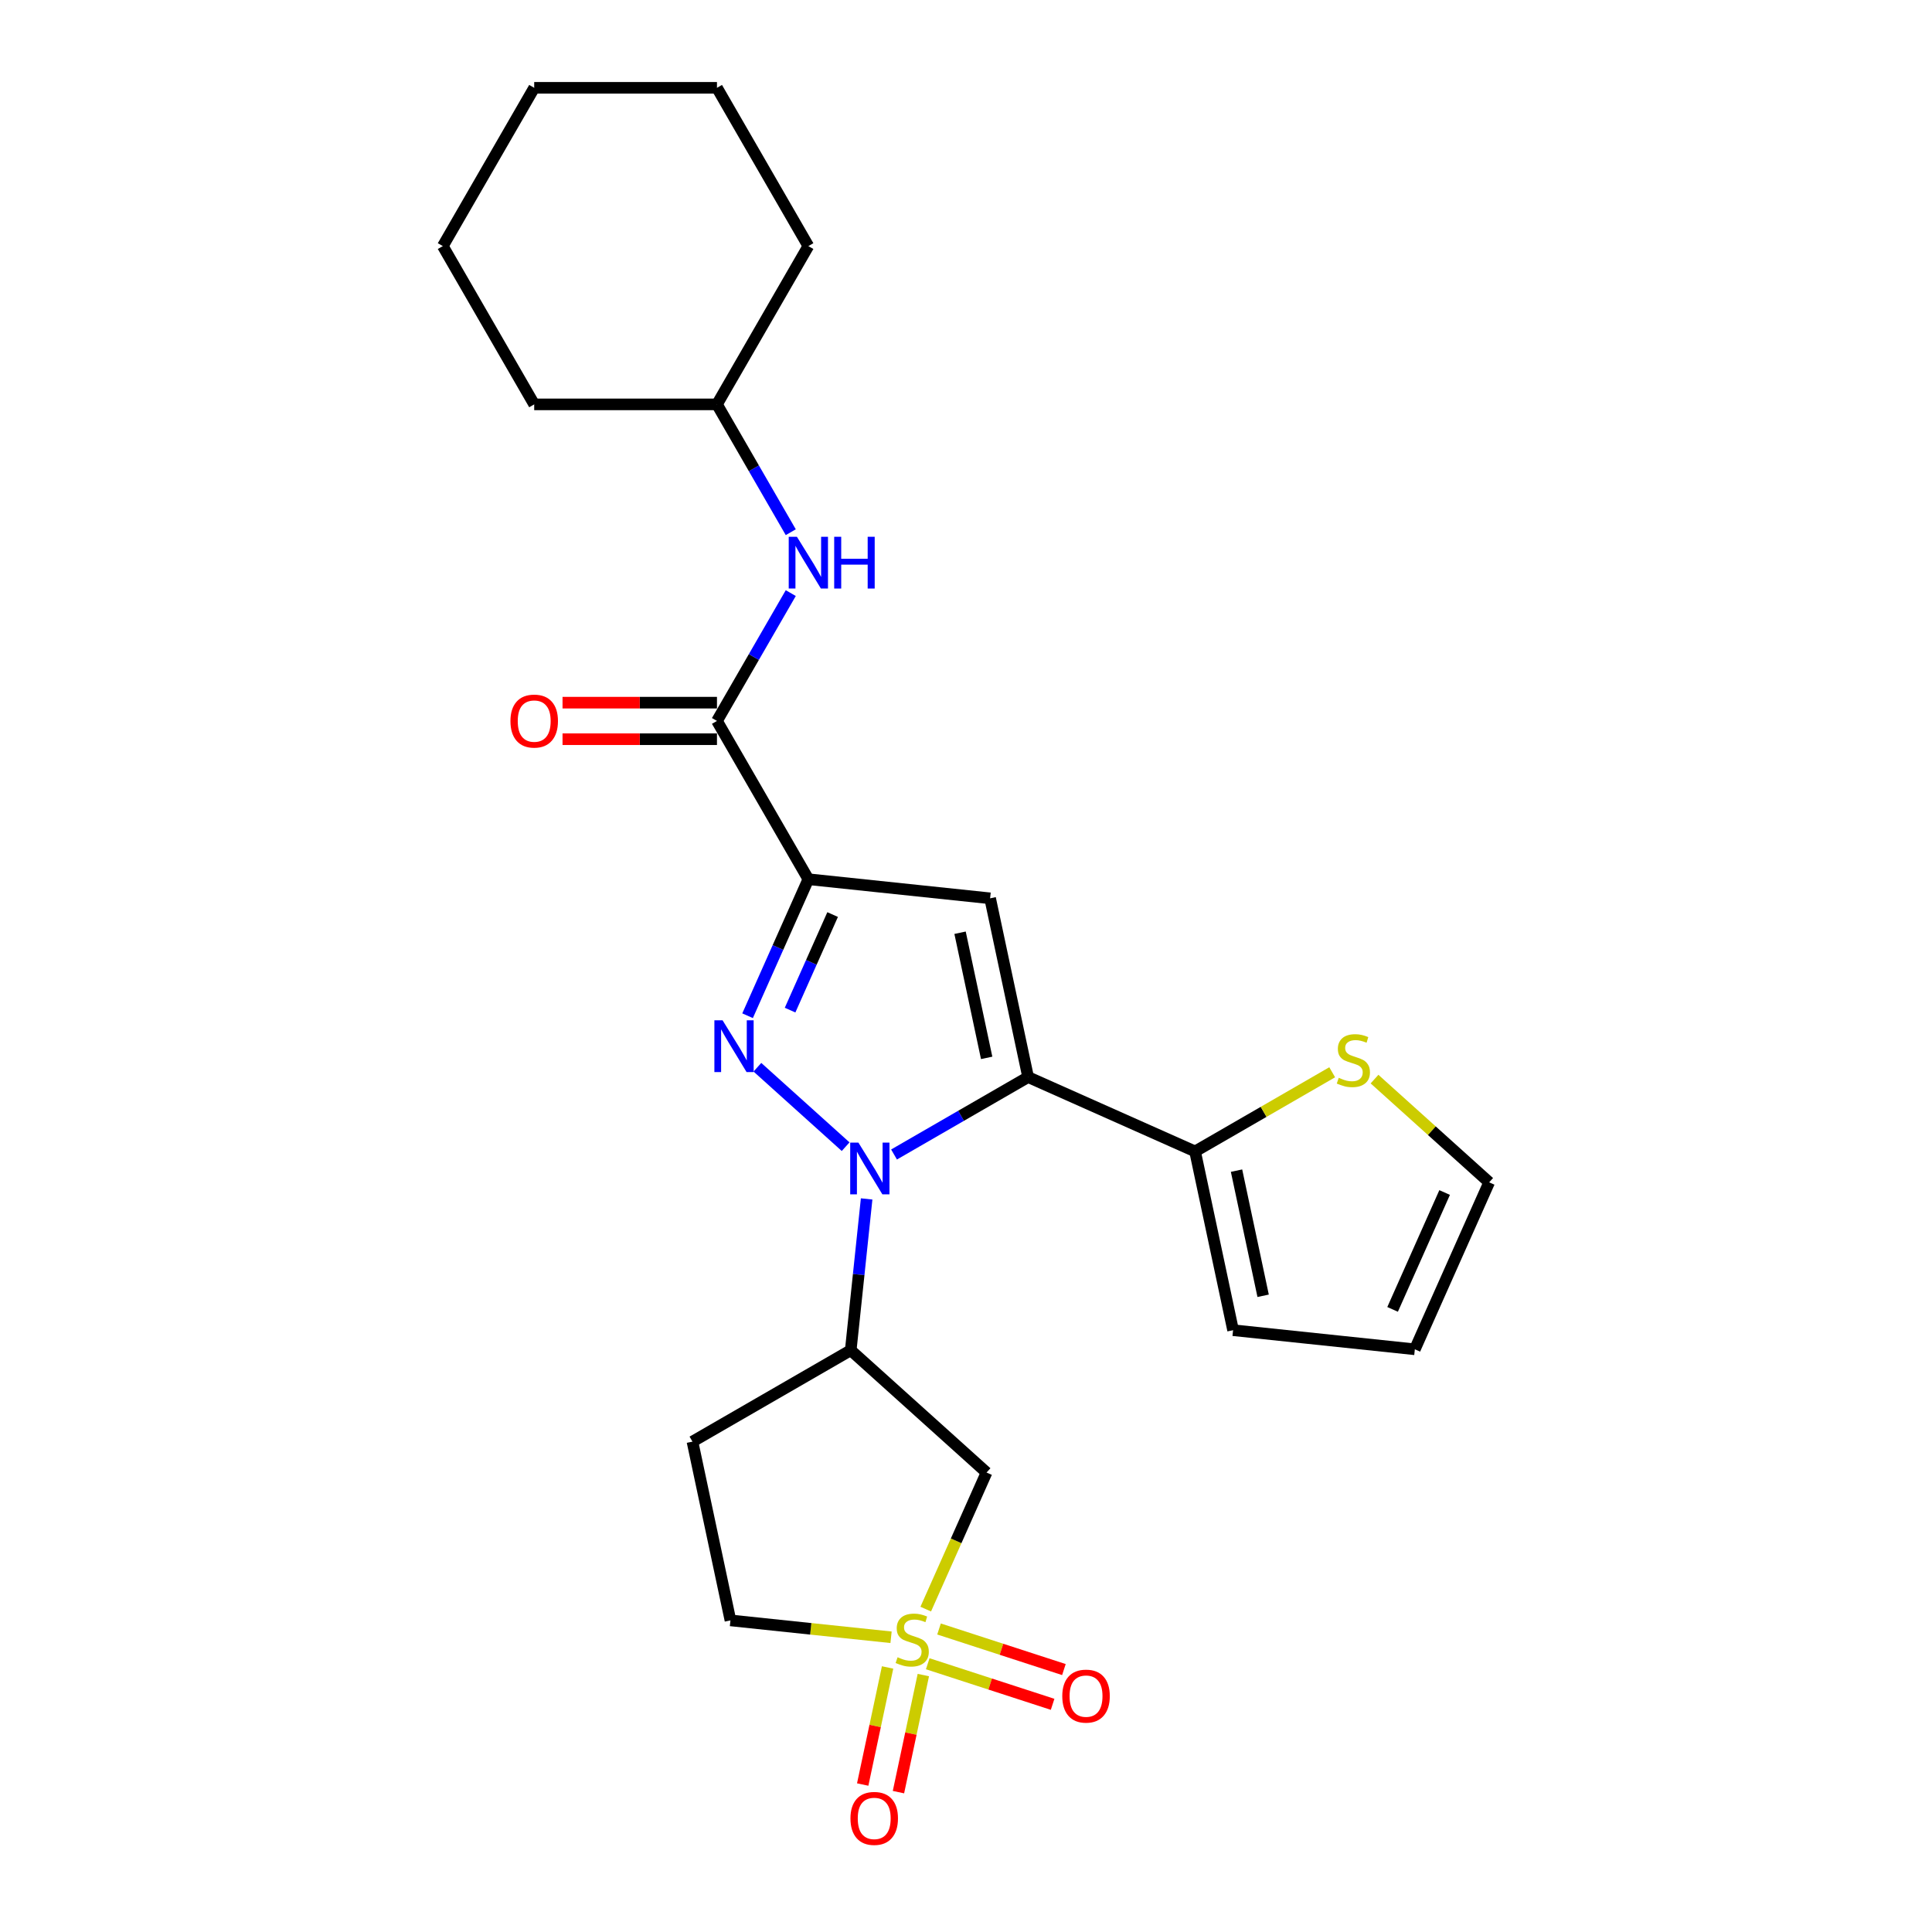 <?xml version='1.0' encoding='iso-8859-1'?>
<svg version='1.1' baseProfile='full'
              xmlns='http://www.w3.org/2000/svg'
                      xmlns:rdkit='http://www.rdkit.org/xml'
                      xmlns:xlink='http://www.w3.org/1999/xlink'
                  xml:space='preserve'
width='1000px' height='1000px' viewBox='0 0 1000 1000'>
<!-- END OF HEADER -->
<rect style='opacity:1.0;fill:#FFFFFF;stroke:none' width='1000' height='1000' x='0' y='0'> </rect>
<path class='bond-0' d='M 462.75,597.567 L 497.45,577.533' style='fill:none;fill-rule:evenodd;stroke:#0000FF;stroke-width:6px;stroke-linecap:butt;stroke-linejoin:miter;stroke-opacity:1' />
<path class='bond-0' d='M 497.45,577.533 L 532.15,557.499' style='fill:none;fill-rule:evenodd;stroke:#000000;stroke-width:6px;stroke-linecap:butt;stroke-linejoin:miter;stroke-opacity:1' />
<path class='bond-1' d='M 437.7,593.521 L 392.028,552.398' style='fill:none;fill-rule:evenodd;stroke:#0000FF;stroke-width:6px;stroke-linecap:butt;stroke-linejoin:miter;stroke-opacity:1' />
<path class='bond-5' d='M 448.569,620.559 L 444.453,659.719' style='fill:none;fill-rule:evenodd;stroke:#0000FF;stroke-width:6px;stroke-linecap:butt;stroke-linejoin:miter;stroke-opacity:1' />
<path class='bond-5' d='M 444.453,659.719 L 440.337,698.879' style='fill:none;fill-rule:evenodd;stroke:#000000;stroke-width:6px;stroke-linecap:butt;stroke-linejoin:miter;stroke-opacity:1' />
<path class='bond-4' d='M 532.15,557.499 L 512.482,464.968' style='fill:none;fill-rule:evenodd;stroke:#000000;stroke-width:6px;stroke-linecap:butt;stroke-linejoin:miter;stroke-opacity:1' />
<path class='bond-4' d='M 510.694,547.553 L 496.926,482.781' style='fill:none;fill-rule:evenodd;stroke:#000000;stroke-width:6px;stroke-linecap:butt;stroke-linejoin:miter;stroke-opacity:1' />
<path class='bond-8' d='M 532.15,557.499 L 618.571,595.976' style='fill:none;fill-rule:evenodd;stroke:#000000;stroke-width:6px;stroke-linecap:butt;stroke-linejoin:miter;stroke-opacity:1' />
<path class='bond-2' d='M 386.942,525.74 L 402.672,490.409' style='fill:none;fill-rule:evenodd;stroke:#0000FF;stroke-width:6px;stroke-linecap:butt;stroke-linejoin:miter;stroke-opacity:1' />
<path class='bond-2' d='M 402.672,490.409 L 418.401,455.079' style='fill:none;fill-rule:evenodd;stroke:#000000;stroke-width:6px;stroke-linecap:butt;stroke-linejoin:miter;stroke-opacity:1' />
<path class='bond-2' d='M 408.945,522.836 L 419.956,498.105' style='fill:none;fill-rule:evenodd;stroke:#0000FF;stroke-width:6px;stroke-linecap:butt;stroke-linejoin:miter;stroke-opacity:1' />
<path class='bond-2' d='M 419.956,498.105 L 430.967,473.374' style='fill:none;fill-rule:evenodd;stroke:#000000;stroke-width:6px;stroke-linecap:butt;stroke-linejoin:miter;stroke-opacity:1' />
<path class='bond-6' d='M 418.401,455.079 L 371.102,373.154' style='fill:none;fill-rule:evenodd;stroke:#000000;stroke-width:6px;stroke-linecap:butt;stroke-linejoin:miter;stroke-opacity:1' />
<path class='bond-25' d='M 418.401,455.079 L 512.482,464.968' style='fill:none;fill-rule:evenodd;stroke:#000000;stroke-width:6px;stroke-linecap:butt;stroke-linejoin:miter;stroke-opacity:1' />
<path class='bond-3' d='M 479.161,832.876 L 494.899,797.527' style='fill:none;fill-rule:evenodd;stroke:#CCCC00;stroke-width:6px;stroke-linecap:butt;stroke-linejoin:miter;stroke-opacity:1' />
<path class='bond-3' d='M 494.899,797.527 L 510.638,762.178' style='fill:none;fill-rule:evenodd;stroke:#000000;stroke-width:6px;stroke-linecap:butt;stroke-linejoin:miter;stroke-opacity:1' />
<path class='bond-11' d='M 480.192,861.155 L 512.512,871.656' style='fill:none;fill-rule:evenodd;stroke:#CCCC00;stroke-width:6px;stroke-linecap:butt;stroke-linejoin:miter;stroke-opacity:1' />
<path class='bond-11' d='M 512.512,871.656 L 544.832,882.157' style='fill:none;fill-rule:evenodd;stroke:#FF0000;stroke-width:6px;stroke-linecap:butt;stroke-linejoin:miter;stroke-opacity:1' />
<path class='bond-11' d='M 486.039,843.161 L 518.358,853.662' style='fill:none;fill-rule:evenodd;stroke:#CCCC00;stroke-width:6px;stroke-linecap:butt;stroke-linejoin:miter;stroke-opacity:1' />
<path class='bond-11' d='M 518.358,853.662 L 550.678,864.164' style='fill:none;fill-rule:evenodd;stroke:#FF0000;stroke-width:6px;stroke-linecap:butt;stroke-linejoin:miter;stroke-opacity:1' />
<path class='bond-12' d='M 459.413,863.073 L 452.973,893.373' style='fill:none;fill-rule:evenodd;stroke:#CCCC00;stroke-width:6px;stroke-linecap:butt;stroke-linejoin:miter;stroke-opacity:1' />
<path class='bond-12' d='M 452.973,893.373 L 446.532,923.672' style='fill:none;fill-rule:evenodd;stroke:#FF0000;stroke-width:6px;stroke-linecap:butt;stroke-linejoin:miter;stroke-opacity:1' />
<path class='bond-12' d='M 477.919,867.007 L 471.479,897.306' style='fill:none;fill-rule:evenodd;stroke:#CCCC00;stroke-width:6px;stroke-linecap:butt;stroke-linejoin:miter;stroke-opacity:1' />
<path class='bond-12' d='M 471.479,897.306 L 465.039,927.606' style='fill:none;fill-rule:evenodd;stroke:#FF0000;stroke-width:6px;stroke-linecap:butt;stroke-linejoin:miter;stroke-opacity:1' />
<path class='bond-26' d='M 461.206,847.447 L 419.643,843.079' style='fill:none;fill-rule:evenodd;stroke:#CCCC00;stroke-width:6px;stroke-linecap:butt;stroke-linejoin:miter;stroke-opacity:1' />
<path class='bond-26' d='M 419.643,843.079 L 378.08,838.71' style='fill:none;fill-rule:evenodd;stroke:#000000;stroke-width:6px;stroke-linecap:butt;stroke-linejoin:miter;stroke-opacity:1' />
<path class='bond-7' d='M 440.337,698.879 L 510.638,762.178' style='fill:none;fill-rule:evenodd;stroke:#000000;stroke-width:6px;stroke-linecap:butt;stroke-linejoin:miter;stroke-opacity:1' />
<path class='bond-13' d='M 440.337,698.879 L 358.412,746.179' style='fill:none;fill-rule:evenodd;stroke:#000000;stroke-width:6px;stroke-linecap:butt;stroke-linejoin:miter;stroke-opacity:1' />
<path class='bond-9' d='M 371.102,373.154 L 390.202,340.072' style='fill:none;fill-rule:evenodd;stroke:#000000;stroke-width:6px;stroke-linecap:butt;stroke-linejoin:miter;stroke-opacity:1' />
<path class='bond-9' d='M 390.202,340.072 L 409.302,306.99' style='fill:none;fill-rule:evenodd;stroke:#0000FF;stroke-width:6px;stroke-linecap:butt;stroke-linejoin:miter;stroke-opacity:1' />
<path class='bond-16' d='M 371.102,363.695 L 331.134,363.695' style='fill:none;fill-rule:evenodd;stroke:#000000;stroke-width:6px;stroke-linecap:butt;stroke-linejoin:miter;stroke-opacity:1' />
<path class='bond-16' d='M 331.134,363.695 L 291.166,363.695' style='fill:none;fill-rule:evenodd;stroke:#FF0000;stroke-width:6px;stroke-linecap:butt;stroke-linejoin:miter;stroke-opacity:1' />
<path class='bond-16' d='M 371.102,382.614 L 331.134,382.614' style='fill:none;fill-rule:evenodd;stroke:#000000;stroke-width:6px;stroke-linecap:butt;stroke-linejoin:miter;stroke-opacity:1' />
<path class='bond-16' d='M 331.134,382.614 L 291.166,382.614' style='fill:none;fill-rule:evenodd;stroke:#FF0000;stroke-width:6px;stroke-linecap:butt;stroke-linejoin:miter;stroke-opacity:1' />
<path class='bond-10' d='M 618.571,595.976 L 654.056,575.489' style='fill:none;fill-rule:evenodd;stroke:#000000;stroke-width:6px;stroke-linecap:butt;stroke-linejoin:miter;stroke-opacity:1' />
<path class='bond-10' d='M 654.056,575.489 L 689.541,555.001' style='fill:none;fill-rule:evenodd;stroke:#CCCC00;stroke-width:6px;stroke-linecap:butt;stroke-linejoin:miter;stroke-opacity:1' />
<path class='bond-15' d='M 618.571,595.976 L 638.239,688.508' style='fill:none;fill-rule:evenodd;stroke:#000000;stroke-width:6px;stroke-linecap:butt;stroke-linejoin:miter;stroke-opacity:1' />
<path class='bond-15' d='M 640.027,605.922 L 653.795,670.694' style='fill:none;fill-rule:evenodd;stroke:#000000;stroke-width:6px;stroke-linecap:butt;stroke-linejoin:miter;stroke-opacity:1' />
<path class='bond-19' d='M 409.302,275.469 L 390.202,242.387' style='fill:none;fill-rule:evenodd;stroke:#0000FF;stroke-width:6px;stroke-linecap:butt;stroke-linejoin:miter;stroke-opacity:1' />
<path class='bond-19' d='M 390.202,242.387 L 371.102,209.304' style='fill:none;fill-rule:evenodd;stroke:#000000;stroke-width:6px;stroke-linecap:butt;stroke-linejoin:miter;stroke-opacity:1' />
<path class='bond-17' d='M 711.45,558.54 L 741.123,585.258' style='fill:none;fill-rule:evenodd;stroke:#CCCC00;stroke-width:6px;stroke-linecap:butt;stroke-linejoin:miter;stroke-opacity:1' />
<path class='bond-17' d='M 741.123,585.258 L 770.796,611.976' style='fill:none;fill-rule:evenodd;stroke:#000000;stroke-width:6px;stroke-linecap:butt;stroke-linejoin:miter;stroke-opacity:1' />
<path class='bond-14' d='M 358.412,746.179 L 378.08,838.71' style='fill:none;fill-rule:evenodd;stroke:#000000;stroke-width:6px;stroke-linecap:butt;stroke-linejoin:miter;stroke-opacity:1' />
<path class='bond-18' d='M 638.239,688.508 L 732.319,698.396' style='fill:none;fill-rule:evenodd;stroke:#000000;stroke-width:6px;stroke-linecap:butt;stroke-linejoin:miter;stroke-opacity:1' />
<path class='bond-27' d='M 770.796,611.976 L 732.319,698.396' style='fill:none;fill-rule:evenodd;stroke:#000000;stroke-width:6px;stroke-linecap:butt;stroke-linejoin:miter;stroke-opacity:1' />
<path class='bond-27' d='M 747.741,617.243 L 720.807,677.738' style='fill:none;fill-rule:evenodd;stroke:#000000;stroke-width:6px;stroke-linecap:butt;stroke-linejoin:miter;stroke-opacity:1' />
<path class='bond-20' d='M 371.102,209.304 L 418.401,127.38' style='fill:none;fill-rule:evenodd;stroke:#000000;stroke-width:6px;stroke-linecap:butt;stroke-linejoin:miter;stroke-opacity:1' />
<path class='bond-21' d='M 371.102,209.304 L 276.503,209.304' style='fill:none;fill-rule:evenodd;stroke:#000000;stroke-width:6px;stroke-linecap:butt;stroke-linejoin:miter;stroke-opacity:1' />
<path class='bond-23' d='M 418.401,127.38 L 371.102,45.455' style='fill:none;fill-rule:evenodd;stroke:#000000;stroke-width:6px;stroke-linecap:butt;stroke-linejoin:miter;stroke-opacity:1' />
<path class='bond-22' d='M 276.503,209.304 L 229.204,127.38' style='fill:none;fill-rule:evenodd;stroke:#000000;stroke-width:6px;stroke-linecap:butt;stroke-linejoin:miter;stroke-opacity:1' />
<path class='bond-24' d='M 229.204,127.38 L 276.503,45.455' style='fill:none;fill-rule:evenodd;stroke:#000000;stroke-width:6px;stroke-linecap:butt;stroke-linejoin:miter;stroke-opacity:1' />
<path class='bond-28' d='M 371.102,45.455 L 276.503,45.455' style='fill:none;fill-rule:evenodd;stroke:#000000;stroke-width:6px;stroke-linecap:butt;stroke-linejoin:miter;stroke-opacity:1' />
<path  class='atom-0' d='M 444.303 591.403
L 453.082 605.593
Q 453.952 606.993, 455.353 609.529
Q 456.753 612.064, 456.828 612.215
L 456.828 591.403
L 460.385 591.403
L 460.385 618.194
L 456.715 618.194
L 447.293 602.68
Q 446.195 600.863, 445.022 598.782
Q 443.887 596.701, 443.547 596.058
L 443.547 618.194
L 440.065 618.194
L 440.065 591.403
L 444.303 591.403
' fill='#0000FF'/>
<path  class='atom-2' d='M 374.003 528.105
L 382.782 542.294
Q 383.652 543.694, 385.052 546.23
Q 386.452 548.765, 386.528 548.916
L 386.528 528.105
L 390.085 528.105
L 390.085 554.895
L 386.414 554.895
L 376.992 539.381
Q 375.895 537.564, 374.722 535.483
Q 373.587 533.402, 373.246 532.759
L 373.246 554.895
L 369.765 554.895
L 369.765 528.105
L 374.003 528.105
' fill='#0000FF'/>
<path  class='atom-4' d='M 464.593 857.794
Q 464.896 857.907, 466.144 858.437
Q 467.393 858.967, 468.755 859.307
Q 470.155 859.61, 471.518 859.61
Q 474.053 859.61, 475.529 858.399
Q 477.004 857.15, 477.004 854.993
Q 477.004 853.518, 476.247 852.61
Q 475.529 851.701, 474.393 851.209
Q 473.258 850.718, 471.366 850.15
Q 468.982 849.431, 467.544 848.75
Q 466.144 848.069, 465.123 846.631
Q 464.139 845.193, 464.139 842.771
Q 464.139 839.404, 466.409 837.322
Q 468.717 835.241, 473.258 835.241
Q 476.361 835.241, 479.88 836.717
L 479.01 839.631
Q 475.793 838.306, 473.372 838.306
Q 470.761 838.306, 469.323 839.404
Q 467.885 840.463, 467.923 842.317
Q 467.923 843.755, 468.642 844.625
Q 469.399 845.496, 470.458 845.988
Q 471.555 846.48, 473.372 847.047
Q 475.793 847.804, 477.231 848.561
Q 478.669 849.318, 479.691 850.869
Q 480.75 852.383, 480.75 854.993
Q 480.75 858.702, 478.253 860.707
Q 475.793 862.675, 471.669 862.675
Q 469.285 862.675, 467.469 862.145
Q 465.69 861.653, 463.571 860.783
L 464.593 857.794
' fill='#CCCC00'/>
<path  class='atom-10' d='M 412.48 277.834
L 421.258 292.024
Q 422.129 293.424, 423.529 295.959
Q 424.929 298.495, 425.004 298.646
L 425.004 277.834
L 428.561 277.834
L 428.561 304.625
L 424.891 304.625
L 415.469 289.11
Q 414.372 287.294, 413.199 285.213
Q 412.063 283.132, 411.723 282.489
L 411.723 304.625
L 408.242 304.625
L 408.242 277.834
L 412.48 277.834
' fill='#0000FF'/>
<path  class='atom-10' d='M 431.778 277.834
L 435.41 277.834
L 435.41 289.224
L 449.108 289.224
L 449.108 277.834
L 452.741 277.834
L 452.741 304.625
L 449.108 304.625
L 449.108 292.251
L 435.41 292.251
L 435.41 304.625
L 431.778 304.625
L 431.778 277.834
' fill='#0000FF'/>
<path  class='atom-11' d='M 692.928 557.872
Q 693.23 557.985, 694.479 558.515
Q 695.728 559.045, 697.09 559.385
Q 698.49 559.688, 699.852 559.688
Q 702.388 559.688, 703.863 558.477
Q 705.339 557.228, 705.339 555.072
Q 705.339 553.596, 704.582 552.688
Q 703.863 551.78, 702.728 551.288
Q 701.593 550.796, 699.701 550.228
Q 697.317 549.509, 695.879 548.828
Q 694.479 548.147, 693.457 546.709
Q 692.474 545.271, 692.474 542.849
Q 692.474 539.482, 694.744 537.401
Q 697.052 535.319, 701.593 535.319
Q 704.696 535.319, 708.215 536.795
L 707.344 539.709
Q 704.128 538.384, 701.706 538.384
Q 699.095 538.384, 697.658 539.482
Q 696.22 540.541, 696.258 542.395
Q 696.258 543.833, 696.976 544.704
Q 697.733 545.574, 698.793 546.066
Q 699.89 546.558, 701.706 547.125
Q 704.128 547.882, 705.566 548.639
Q 707.004 549.396, 708.026 550.947
Q 709.085 552.461, 709.085 555.072
Q 709.085 558.78, 706.588 560.785
Q 704.128 562.753, 700.004 562.753
Q 697.62 562.753, 695.803 562.223
Q 694.025 561.731, 691.906 560.861
L 692.928 557.872
' fill='#CCCC00'/>
<path  class='atom-12' d='M 549.832 877.907
Q 549.832 871.474, 553.01 867.879
Q 556.189 864.285, 562.13 864.285
Q 568.07 864.285, 571.249 867.879
Q 574.427 871.474, 574.427 877.907
Q 574.427 884.415, 571.211 888.124
Q 567.995 891.794, 562.13 891.794
Q 556.227 891.794, 553.01 888.124
Q 549.832 884.453, 549.832 877.907
M 562.13 888.767
Q 566.216 888.767, 568.411 886.042
Q 570.644 883.28, 570.644 877.907
Q 570.644 872.647, 568.411 869.998
Q 566.216 867.312, 562.13 867.312
Q 558.043 867.312, 555.81 869.961
Q 553.616 872.609, 553.616 877.907
Q 553.616 883.318, 555.81 886.042
Q 558.043 888.767, 562.13 888.767
' fill='#FF0000'/>
<path  class='atom-13' d='M 440.195 941.206
Q 440.195 934.773, 443.373 931.178
Q 446.552 927.584, 452.493 927.584
Q 458.433 927.584, 461.612 931.178
Q 464.79 934.773, 464.79 941.206
Q 464.79 947.714, 461.574 951.423
Q 458.358 955.093, 452.493 955.093
Q 446.59 955.093, 443.373 951.423
Q 440.195 947.752, 440.195 941.206
M 452.493 952.066
Q 456.579 952.066, 458.774 949.341
Q 461.007 946.579, 461.007 941.206
Q 461.007 935.946, 458.774 933.297
Q 456.579 930.611, 452.493 930.611
Q 448.406 930.611, 446.173 933.26
Q 443.979 935.908, 443.979 941.206
Q 443.979 946.617, 446.173 949.341
Q 448.406 952.066, 452.493 952.066
' fill='#FF0000'/>
<path  class='atom-17' d='M 264.205 373.23
Q 264.205 366.797, 267.384 363.203
Q 270.562 359.608, 276.503 359.608
Q 282.444 359.608, 285.623 363.203
Q 288.801 366.797, 288.801 373.23
Q 288.801 379.739, 285.585 383.447
Q 282.368 387.117, 276.503 387.117
Q 270.6 387.117, 267.384 383.447
Q 264.205 379.776, 264.205 373.23
M 276.503 384.09
Q 280.59 384.09, 282.785 381.366
Q 285.017 378.603, 285.017 373.23
Q 285.017 367.97, 282.785 365.322
Q 280.59 362.635, 276.503 362.635
Q 272.417 362.635, 270.184 365.284
Q 267.989 367.933, 267.989 373.23
Q 267.989 378.641, 270.184 381.366
Q 272.417 384.09, 276.503 384.09
' fill='#FF0000'/>
</svg>

